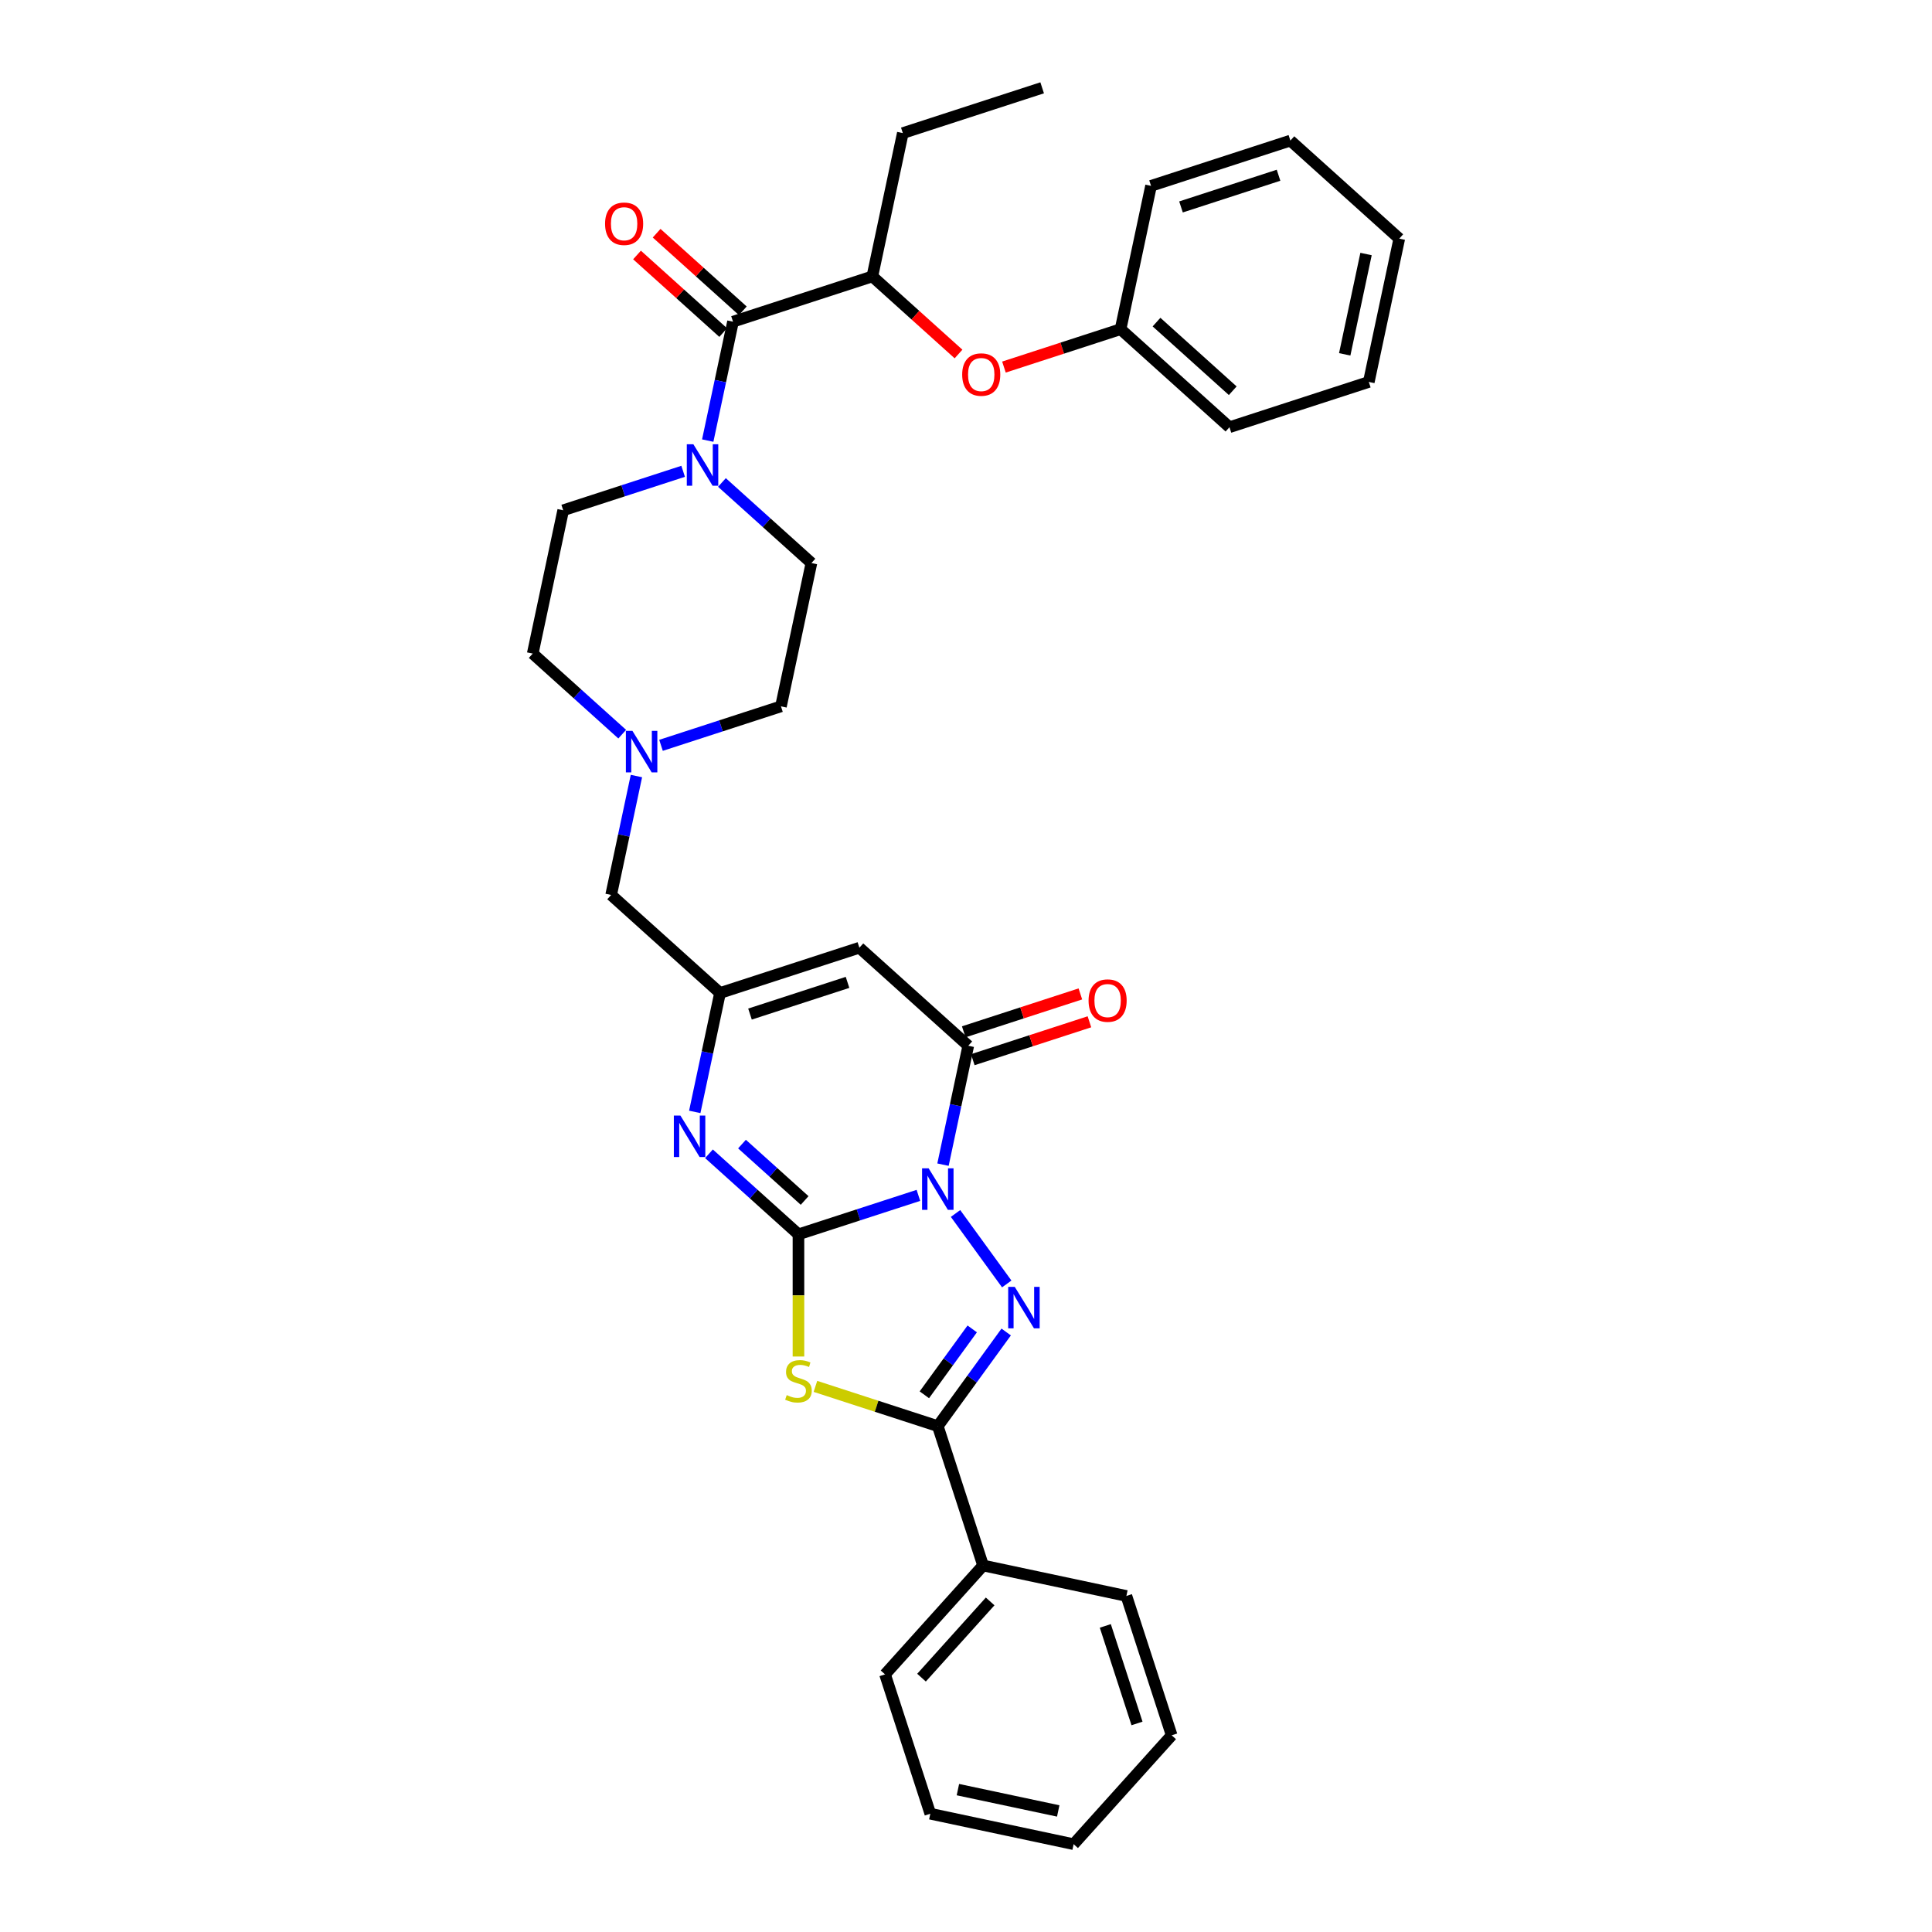 <?xml version='1.0' encoding='iso-8859-1'?>
<svg version='1.1' baseProfile='full'
              xmlns='http://www.w3.org/2000/svg'
                      xmlns:rdkit='http://www.rdkit.org/xml'
                      xmlns:xlink='http://www.w3.org/1999/xlink'
                  xml:space='preserve'
width='1000px' height='1000px' viewBox='0 0 1000 1000'>
<!-- END OF HEADER -->
<rect style='opacity:1.0;fill:#FFFFFF;stroke:none' width='1000' height='1000' x='0' y='0'> </rect>
<path class='bond-0' d='M 475.364,618.723 L 444.321,628.81' style='fill:none;fill-rule:evenodd;stroke:#0000FF;stroke-width:6px;stroke-linecap:butt;stroke-linejoin:miter;stroke-opacity:1' />
<path class='bond-0' d='M 444.321,628.81 L 413.279,638.896' style='fill:none;fill-rule:evenodd;stroke:#000000;stroke-width:6px;stroke-linecap:butt;stroke-linejoin:miter;stroke-opacity:1' />
<path class='bond-1' d='M 494.584,628.095 L 521.085,664.571' style='fill:none;fill-rule:evenodd;stroke:#0000FF;stroke-width:6px;stroke-linecap:butt;stroke-linejoin:miter;stroke-opacity:1' />
<path class='bond-4' d='M 488.09,602.826 L 494.631,572.054' style='fill:none;fill-rule:evenodd;stroke:#0000FF;stroke-width:6px;stroke-linecap:butt;stroke-linejoin:miter;stroke-opacity:1' />
<path class='bond-4' d='M 494.631,572.054 L 501.172,541.281' style='fill:none;fill-rule:evenodd;stroke:#000000;stroke-width:6px;stroke-linecap:butt;stroke-linejoin:miter;stroke-opacity:1' />
<path class='bond-2' d='M 413.279,638.896 L 413.279,670.513' style='fill:none;fill-rule:evenodd;stroke:#000000;stroke-width:6px;stroke-linecap:butt;stroke-linejoin:miter;stroke-opacity:1' />
<path class='bond-2' d='M 413.279,670.513 L 413.279,702.129' style='fill:none;fill-rule:evenodd;stroke:#CCCC00;stroke-width:6px;stroke-linecap:butt;stroke-linejoin:miter;stroke-opacity:1' />
<path class='bond-5' d='M 413.279,638.896 L 390.12,618.044' style='fill:none;fill-rule:evenodd;stroke:#000000;stroke-width:6px;stroke-linecap:butt;stroke-linejoin:miter;stroke-opacity:1' />
<path class='bond-5' d='M 390.12,618.044 L 366.962,597.192' style='fill:none;fill-rule:evenodd;stroke:#0000FF;stroke-width:6px;stroke-linecap:butt;stroke-linejoin:miter;stroke-opacity:1' />
<path class='bond-5' d='M 416.48,621.369 L 400.269,606.772' style='fill:none;fill-rule:evenodd;stroke:#000000;stroke-width:6px;stroke-linecap:butt;stroke-linejoin:miter;stroke-opacity:1' />
<path class='bond-5' d='M 400.269,606.772 L 384.058,592.176' style='fill:none;fill-rule:evenodd;stroke:#0000FF;stroke-width:6px;stroke-linecap:butt;stroke-linejoin:miter;stroke-opacity:1' />
<path class='bond-3' d='M 520.801,689.449 L 503.103,713.809' style='fill:none;fill-rule:evenodd;stroke:#0000FF;stroke-width:6px;stroke-linecap:butt;stroke-linejoin:miter;stroke-opacity:1' />
<path class='bond-3' d='M 503.103,713.809 L 485.404,738.168' style='fill:none;fill-rule:evenodd;stroke:#000000;stroke-width:6px;stroke-linecap:butt;stroke-linejoin:miter;stroke-opacity:1' />
<path class='bond-3' d='M 503.221,687.842 L 490.832,704.894' style='fill:none;fill-rule:evenodd;stroke:#0000FF;stroke-width:6px;stroke-linecap:butt;stroke-linejoin:miter;stroke-opacity:1' />
<path class='bond-3' d='M 490.832,704.894 L 478.443,721.945' style='fill:none;fill-rule:evenodd;stroke:#000000;stroke-width:6px;stroke-linecap:butt;stroke-linejoin:miter;stroke-opacity:1' />
<path class='bond-34' d='M 422.061,717.587 L 453.733,727.878' style='fill:none;fill-rule:evenodd;stroke:#CCCC00;stroke-width:6px;stroke-linecap:butt;stroke-linejoin:miter;stroke-opacity:1' />
<path class='bond-34' d='M 453.733,727.878 L 485.404,738.168' style='fill:none;fill-rule:evenodd;stroke:#000000;stroke-width:6px;stroke-linecap:butt;stroke-linejoin:miter;stroke-opacity:1' />
<path class='bond-14' d='M 485.404,738.168 L 508.84,810.294' style='fill:none;fill-rule:evenodd;stroke:#000000;stroke-width:6px;stroke-linecap:butt;stroke-linejoin:miter;stroke-opacity:1' />
<path class='bond-6' d='M 501.172,541.281 L 444.814,490.536' style='fill:none;fill-rule:evenodd;stroke:#000000;stroke-width:6px;stroke-linecap:butt;stroke-linejoin:miter;stroke-opacity:1' />
<path class='bond-13' d='M 503.515,548.493 L 533.701,538.685' style='fill:none;fill-rule:evenodd;stroke:#000000;stroke-width:6px;stroke-linecap:butt;stroke-linejoin:miter;stroke-opacity:1' />
<path class='bond-13' d='M 533.701,538.685 L 563.886,528.878' style='fill:none;fill-rule:evenodd;stroke:#FF0000;stroke-width:6px;stroke-linecap:butt;stroke-linejoin:miter;stroke-opacity:1' />
<path class='bond-13' d='M 498.828,534.068 L 529.014,524.26' style='fill:none;fill-rule:evenodd;stroke:#000000;stroke-width:6px;stroke-linecap:butt;stroke-linejoin:miter;stroke-opacity:1' />
<path class='bond-13' d='M 529.014,524.26 L 559.199,514.453' style='fill:none;fill-rule:evenodd;stroke:#FF0000;stroke-width:6px;stroke-linecap:butt;stroke-linejoin:miter;stroke-opacity:1' />
<path class='bond-35' d='M 359.606,575.516 L 366.147,544.744' style='fill:none;fill-rule:evenodd;stroke:#0000FF;stroke-width:6px;stroke-linecap:butt;stroke-linejoin:miter;stroke-opacity:1' />
<path class='bond-35' d='M 366.147,544.744 L 372.688,513.971' style='fill:none;fill-rule:evenodd;stroke:#000000;stroke-width:6px;stroke-linecap:butt;stroke-linejoin:miter;stroke-opacity:1' />
<path class='bond-7' d='M 444.814,490.536 L 372.688,513.971' style='fill:none;fill-rule:evenodd;stroke:#000000;stroke-width:6px;stroke-linecap:butt;stroke-linejoin:miter;stroke-opacity:1' />
<path class='bond-7' d='M 438.682,508.476 L 388.194,524.881' style='fill:none;fill-rule:evenodd;stroke:#000000;stroke-width:6px;stroke-linecap:butt;stroke-linejoin:miter;stroke-opacity:1' />
<path class='bond-15' d='M 372.688,513.971 L 316.33,463.226' style='fill:none;fill-rule:evenodd;stroke:#000000;stroke-width:6px;stroke-linecap:butt;stroke-linejoin:miter;stroke-opacity:1' />
<path class='bond-8' d='M 379.4,166.505 L 372.859,197.278' style='fill:none;fill-rule:evenodd;stroke:#000000;stroke-width:6px;stroke-linecap:butt;stroke-linejoin:miter;stroke-opacity:1' />
<path class='bond-8' d='M 372.859,197.278 L 366.318,228.05' style='fill:none;fill-rule:evenodd;stroke:#0000FF;stroke-width:6px;stroke-linecap:butt;stroke-linejoin:miter;stroke-opacity:1' />
<path class='bond-10' d='M 379.4,166.505 L 451.526,143.07' style='fill:none;fill-rule:evenodd;stroke:#000000;stroke-width:6px;stroke-linecap:butt;stroke-linejoin:miter;stroke-opacity:1' />
<path class='bond-16' d='M 384.474,160.869 L 362.173,140.788' style='fill:none;fill-rule:evenodd;stroke:#000000;stroke-width:6px;stroke-linecap:butt;stroke-linejoin:miter;stroke-opacity:1' />
<path class='bond-16' d='M 362.173,140.788 L 339.871,120.708' style='fill:none;fill-rule:evenodd;stroke:#FF0000;stroke-width:6px;stroke-linecap:butt;stroke-linejoin:miter;stroke-opacity:1' />
<path class='bond-16' d='M 374.325,172.141 L 352.024,152.06' style='fill:none;fill-rule:evenodd;stroke:#000000;stroke-width:6px;stroke-linecap:butt;stroke-linejoin:miter;stroke-opacity:1' />
<path class='bond-16' d='M 352.024,152.06 L 329.722,131.98' style='fill:none;fill-rule:evenodd;stroke:#FF0000;stroke-width:6px;stroke-linecap:butt;stroke-linejoin:miter;stroke-opacity:1' />
<path class='bond-9' d='M 353.592,243.947 L 322.549,254.034' style='fill:none;fill-rule:evenodd;stroke:#0000FF;stroke-width:6px;stroke-linecap:butt;stroke-linejoin:miter;stroke-opacity:1' />
<path class='bond-9' d='M 322.549,254.034 L 291.507,264.12' style='fill:none;fill-rule:evenodd;stroke:#000000;stroke-width:6px;stroke-linecap:butt;stroke-linejoin:miter;stroke-opacity:1' />
<path class='bond-37' d='M 373.673,249.726 L 396.832,270.578' style='fill:none;fill-rule:evenodd;stroke:#0000FF;stroke-width:6px;stroke-linecap:butt;stroke-linejoin:miter;stroke-opacity:1' />
<path class='bond-37' d='M 396.832,270.578 L 419.991,291.43' style='fill:none;fill-rule:evenodd;stroke:#000000;stroke-width:6px;stroke-linecap:butt;stroke-linejoin:miter;stroke-opacity:1' />
<path class='bond-12' d='M 451.526,143.07 L 473.827,163.15' style='fill:none;fill-rule:evenodd;stroke:#000000;stroke-width:6px;stroke-linecap:butt;stroke-linejoin:miter;stroke-opacity:1' />
<path class='bond-12' d='M 473.827,163.15 L 496.129,183.231' style='fill:none;fill-rule:evenodd;stroke:#FF0000;stroke-width:6px;stroke-linecap:butt;stroke-linejoin:miter;stroke-opacity:1' />
<path class='bond-22' d='M 451.526,143.07 L 467.293,68.89' style='fill:none;fill-rule:evenodd;stroke:#000000;stroke-width:6px;stroke-linecap:butt;stroke-linejoin:miter;stroke-opacity:1' />
<path class='bond-11' d='M 329.412,401.68 L 322.871,432.453' style='fill:none;fill-rule:evenodd;stroke:#0000FF;stroke-width:6px;stroke-linecap:butt;stroke-linejoin:miter;stroke-opacity:1' />
<path class='bond-11' d='M 322.871,432.453 L 316.33,463.226' style='fill:none;fill-rule:evenodd;stroke:#000000;stroke-width:6px;stroke-linecap:butt;stroke-linejoin:miter;stroke-opacity:1' />
<path class='bond-19' d='M 342.138,385.783 L 373.181,375.697' style='fill:none;fill-rule:evenodd;stroke:#0000FF;stroke-width:6px;stroke-linecap:butt;stroke-linejoin:miter;stroke-opacity:1' />
<path class='bond-19' d='M 373.181,375.697 L 404.223,365.61' style='fill:none;fill-rule:evenodd;stroke:#000000;stroke-width:6px;stroke-linecap:butt;stroke-linejoin:miter;stroke-opacity:1' />
<path class='bond-20' d='M 322.057,380.005 L 298.898,359.152' style='fill:none;fill-rule:evenodd;stroke:#0000FF;stroke-width:6px;stroke-linecap:butt;stroke-linejoin:miter;stroke-opacity:1' />
<path class='bond-20' d='M 298.898,359.152 L 275.739,338.3' style='fill:none;fill-rule:evenodd;stroke:#000000;stroke-width:6px;stroke-linecap:butt;stroke-linejoin:miter;stroke-opacity:1' />
<path class='bond-21' d='M 519.639,189.996 L 549.824,180.188' style='fill:none;fill-rule:evenodd;stroke:#FF0000;stroke-width:6px;stroke-linecap:butt;stroke-linejoin:miter;stroke-opacity:1' />
<path class='bond-21' d='M 549.824,180.188 L 580.009,170.38' style='fill:none;fill-rule:evenodd;stroke:#000000;stroke-width:6px;stroke-linecap:butt;stroke-linejoin:miter;stroke-opacity:1' />
<path class='bond-23' d='M 508.84,810.294 L 458.094,866.652' style='fill:none;fill-rule:evenodd;stroke:#000000;stroke-width:6px;stroke-linecap:butt;stroke-linejoin:miter;stroke-opacity:1' />
<path class='bond-23' d='M 512.499,828.897 L 476.978,868.348' style='fill:none;fill-rule:evenodd;stroke:#000000;stroke-width:6px;stroke-linecap:butt;stroke-linejoin:miter;stroke-opacity:1' />
<path class='bond-24' d='M 508.84,810.294 L 583.02,826.062' style='fill:none;fill-rule:evenodd;stroke:#000000;stroke-width:6px;stroke-linecap:butt;stroke-linejoin:miter;stroke-opacity:1' />
<path class='bond-17' d='M 419.991,291.43 L 404.223,365.61' style='fill:none;fill-rule:evenodd;stroke:#000000;stroke-width:6px;stroke-linecap:butt;stroke-linejoin:miter;stroke-opacity:1' />
<path class='bond-18' d='M 291.507,264.12 L 275.739,338.3' style='fill:none;fill-rule:evenodd;stroke:#000000;stroke-width:6px;stroke-linecap:butt;stroke-linejoin:miter;stroke-opacity:1' />
<path class='bond-25' d='M 580.009,170.38 L 636.368,221.125' style='fill:none;fill-rule:evenodd;stroke:#000000;stroke-width:6px;stroke-linecap:butt;stroke-linejoin:miter;stroke-opacity:1' />
<path class='bond-25' d='M 598.612,166.72 L 638.063,202.242' style='fill:none;fill-rule:evenodd;stroke:#000000;stroke-width:6px;stroke-linecap:butt;stroke-linejoin:miter;stroke-opacity:1' />
<path class='bond-26' d='M 580.009,170.38 L 595.777,96.2' style='fill:none;fill-rule:evenodd;stroke:#000000;stroke-width:6px;stroke-linecap:butt;stroke-linejoin:miter;stroke-opacity:1' />
<path class='bond-27' d='M 467.293,68.89 L 539.419,45.455' style='fill:none;fill-rule:evenodd;stroke:#000000;stroke-width:6px;stroke-linecap:butt;stroke-linejoin:miter;stroke-opacity:1' />
<path class='bond-28' d='M 458.094,866.652 L 481.529,938.778' style='fill:none;fill-rule:evenodd;stroke:#000000;stroke-width:6px;stroke-linecap:butt;stroke-linejoin:miter;stroke-opacity:1' />
<path class='bond-29' d='M 583.02,826.062 L 606.455,898.187' style='fill:none;fill-rule:evenodd;stroke:#000000;stroke-width:6px;stroke-linecap:butt;stroke-linejoin:miter;stroke-opacity:1' />
<path class='bond-29' d='M 572.11,841.567 L 588.514,892.055' style='fill:none;fill-rule:evenodd;stroke:#000000;stroke-width:6px;stroke-linecap:butt;stroke-linejoin:miter;stroke-opacity:1' />
<path class='bond-30' d='M 636.368,221.125 L 708.493,197.69' style='fill:none;fill-rule:evenodd;stroke:#000000;stroke-width:6px;stroke-linecap:butt;stroke-linejoin:miter;stroke-opacity:1' />
<path class='bond-31' d='M 595.777,96.2 L 667.903,72.765' style='fill:none;fill-rule:evenodd;stroke:#000000;stroke-width:6px;stroke-linecap:butt;stroke-linejoin:miter;stroke-opacity:1' />
<path class='bond-31' d='M 611.283,107.11 L 661.771,90.705' style='fill:none;fill-rule:evenodd;stroke:#000000;stroke-width:6px;stroke-linecap:butt;stroke-linejoin:miter;stroke-opacity:1' />
<path class='bond-36' d='M 481.529,938.778 L 555.71,954.545' style='fill:none;fill-rule:evenodd;stroke:#000000;stroke-width:6px;stroke-linecap:butt;stroke-linejoin:miter;stroke-opacity:1' />
<path class='bond-36' d='M 495.81,926.307 L 547.736,937.344' style='fill:none;fill-rule:evenodd;stroke:#000000;stroke-width:6px;stroke-linecap:butt;stroke-linejoin:miter;stroke-opacity:1' />
<path class='bond-32' d='M 606.455,898.187 L 555.71,954.545' style='fill:none;fill-rule:evenodd;stroke:#000000;stroke-width:6px;stroke-linecap:butt;stroke-linejoin:miter;stroke-opacity:1' />
<path class='bond-38' d='M 708.493,197.69 L 724.261,123.51' style='fill:none;fill-rule:evenodd;stroke:#000000;stroke-width:6px;stroke-linecap:butt;stroke-linejoin:miter;stroke-opacity:1' />
<path class='bond-38' d='M 696.022,183.409 L 707.06,131.483' style='fill:none;fill-rule:evenodd;stroke:#000000;stroke-width:6px;stroke-linecap:butt;stroke-linejoin:miter;stroke-opacity:1' />
<path class='bond-33' d='M 667.903,72.765 L 724.261,123.51' style='fill:none;fill-rule:evenodd;stroke:#000000;stroke-width:6px;stroke-linecap:butt;stroke-linejoin:miter;stroke-opacity:1' />
<path  class='atom-0' d='M 480.657 604.722
L 487.695 616.098
Q 488.392 617.22, 489.515 619.253
Q 490.637 621.285, 490.698 621.407
L 490.698 604.722
L 493.549 604.722
L 493.549 626.2
L 490.607 626.2
L 483.054 613.762
Q 482.174 612.306, 481.233 610.638
Q 480.323 608.969, 480.05 608.454
L 480.05 626.2
L 477.26 626.2
L 477.26 604.722
L 480.657 604.722
' fill='#0000FF'/>
<path  class='atom-2' d='M 525.233 666.076
L 532.271 677.452
Q 532.969 678.574, 534.091 680.607
Q 535.213 682.639, 535.274 682.76
L 535.274 666.076
L 538.126 666.076
L 538.126 687.553
L 535.183 687.553
L 527.63 675.116
Q 526.75 673.66, 525.81 671.991
Q 524.9 670.323, 524.626 669.807
L 524.626 687.553
L 521.836 687.553
L 521.836 666.076
L 525.233 666.076
' fill='#0000FF'/>
<path  class='atom-3' d='M 407.212 722.105
Q 407.455 722.196, 408.456 722.621
Q 409.457 723.045, 410.549 723.318
Q 411.671 723.561, 412.763 723.561
Q 414.796 723.561, 415.979 722.59
Q 417.162 721.589, 417.162 719.86
Q 417.162 718.677, 416.555 717.949
Q 415.979 717.221, 415.069 716.827
Q 414.159 716.432, 412.642 715.977
Q 410.731 715.401, 409.578 714.855
Q 408.456 714.309, 407.637 713.156
Q 406.848 712.003, 406.848 710.062
Q 406.848 707.362, 408.668 705.694
Q 410.518 704.025, 414.159 704.025
Q 416.646 704.025, 419.467 705.208
L 418.769 707.544
Q 416.191 706.482, 414.25 706.482
Q 412.156 706.482, 411.004 707.362
Q 409.851 708.211, 409.881 709.698
Q 409.881 710.851, 410.458 711.548
Q 411.064 712.246, 411.914 712.64
Q 412.793 713.035, 414.25 713.49
Q 416.191 714.096, 417.344 714.703
Q 418.496 715.31, 419.315 716.554
Q 420.165 717.767, 420.165 719.86
Q 420.165 722.833, 418.163 724.441
Q 416.191 726.018, 412.884 726.018
Q 410.973 726.018, 409.517 725.593
Q 408.092 725.199, 406.393 724.501
L 407.212 722.105
' fill='#CCCC00'/>
<path  class='atom-6' d='M 352.173 577.412
L 359.211 588.788
Q 359.909 589.91, 361.031 591.943
Q 362.153 593.975, 362.214 594.097
L 362.214 577.412
L 365.066 577.412
L 365.066 598.889
L 362.123 598.889
L 354.57 586.452
Q 353.69 584.996, 352.75 583.328
Q 351.84 581.659, 351.567 581.143
L 351.567 598.889
L 348.776 598.889
L 348.776 577.412
L 352.173 577.412
' fill='#0000FF'/>
<path  class='atom-10' d='M 358.885 229.946
L 365.923 241.322
Q 366.62 242.444, 367.743 244.477
Q 368.865 246.509, 368.926 246.631
L 368.926 229.946
L 371.777 229.946
L 371.777 251.424
L 368.835 251.424
L 361.281 238.986
Q 360.402 237.53, 359.461 235.862
Q 358.551 234.193, 358.278 233.678
L 358.278 251.424
L 355.487 251.424
L 355.487 229.946
L 358.885 229.946
' fill='#0000FF'/>
<path  class='atom-12' d='M 327.35 378.307
L 334.388 389.682
Q 335.085 390.805, 336.208 392.837
Q 337.33 394.87, 337.391 394.991
L 337.391 378.307
L 340.242 378.307
L 340.242 399.784
L 337.3 399.784
L 329.746 387.347
Q 328.867 385.891, 327.926 384.222
Q 327.016 382.554, 326.743 382.038
L 326.743 399.784
L 323.953 399.784
L 323.953 378.307
L 327.35 378.307
' fill='#0000FF'/>
<path  class='atom-13' d='M 498.025 193.876
Q 498.025 188.719, 500.573 185.837
Q 503.121 182.955, 507.884 182.955
Q 512.646 182.955, 515.194 185.837
Q 517.743 188.719, 517.743 193.876
Q 517.743 199.093, 515.164 202.066
Q 512.586 205.009, 507.884 205.009
Q 503.151 205.009, 500.573 202.066
Q 498.025 199.124, 498.025 193.876
M 507.884 202.582
Q 511.16 202.582, 512.919 200.398
Q 514.709 198.183, 514.709 193.876
Q 514.709 189.659, 512.919 187.536
Q 511.16 185.382, 507.884 185.382
Q 504.608 185.382, 502.818 187.505
Q 501.058 189.629, 501.058 193.876
Q 501.058 198.213, 502.818 200.398
Q 504.608 202.582, 507.884 202.582
' fill='#FF0000'/>
<path  class='atom-14' d='M 563.439 517.906
Q 563.439 512.749, 565.987 509.868
Q 568.535 506.986, 573.298 506.986
Q 578.06 506.986, 580.608 509.868
Q 583.157 512.749, 583.157 517.906
Q 583.157 523.124, 580.578 526.097
Q 578 529.039, 573.298 529.039
Q 568.565 529.039, 565.987 526.097
Q 563.439 523.154, 563.439 517.906
M 573.298 526.613
Q 576.574 526.613, 578.333 524.428
Q 580.123 522.214, 580.123 517.906
Q 580.123 513.69, 578.333 511.566
Q 576.574 509.413, 573.298 509.413
Q 570.021 509.413, 568.232 511.536
Q 566.472 513.659, 566.472 517.906
Q 566.472 522.244, 568.232 524.428
Q 570.021 526.613, 573.298 526.613
' fill='#FF0000'/>
<path  class='atom-17' d='M 313.183 115.82
Q 313.183 110.663, 315.731 107.782
Q 318.279 104.9, 323.042 104.9
Q 327.804 104.9, 330.352 107.782
Q 332.901 110.663, 332.901 115.82
Q 332.901 121.038, 330.322 124.011
Q 327.744 126.953, 323.042 126.953
Q 318.309 126.953, 315.731 124.011
Q 313.183 121.068, 313.183 115.82
M 323.042 124.526
Q 326.318 124.526, 328.077 122.342
Q 329.867 120.128, 329.867 115.82
Q 329.867 111.604, 328.077 109.48
Q 326.318 107.327, 323.042 107.327
Q 319.766 107.327, 317.976 109.45
Q 316.216 111.573, 316.216 115.82
Q 316.216 120.158, 317.976 122.342
Q 319.766 124.526, 323.042 124.526
' fill='#FF0000'/>
</svg>
